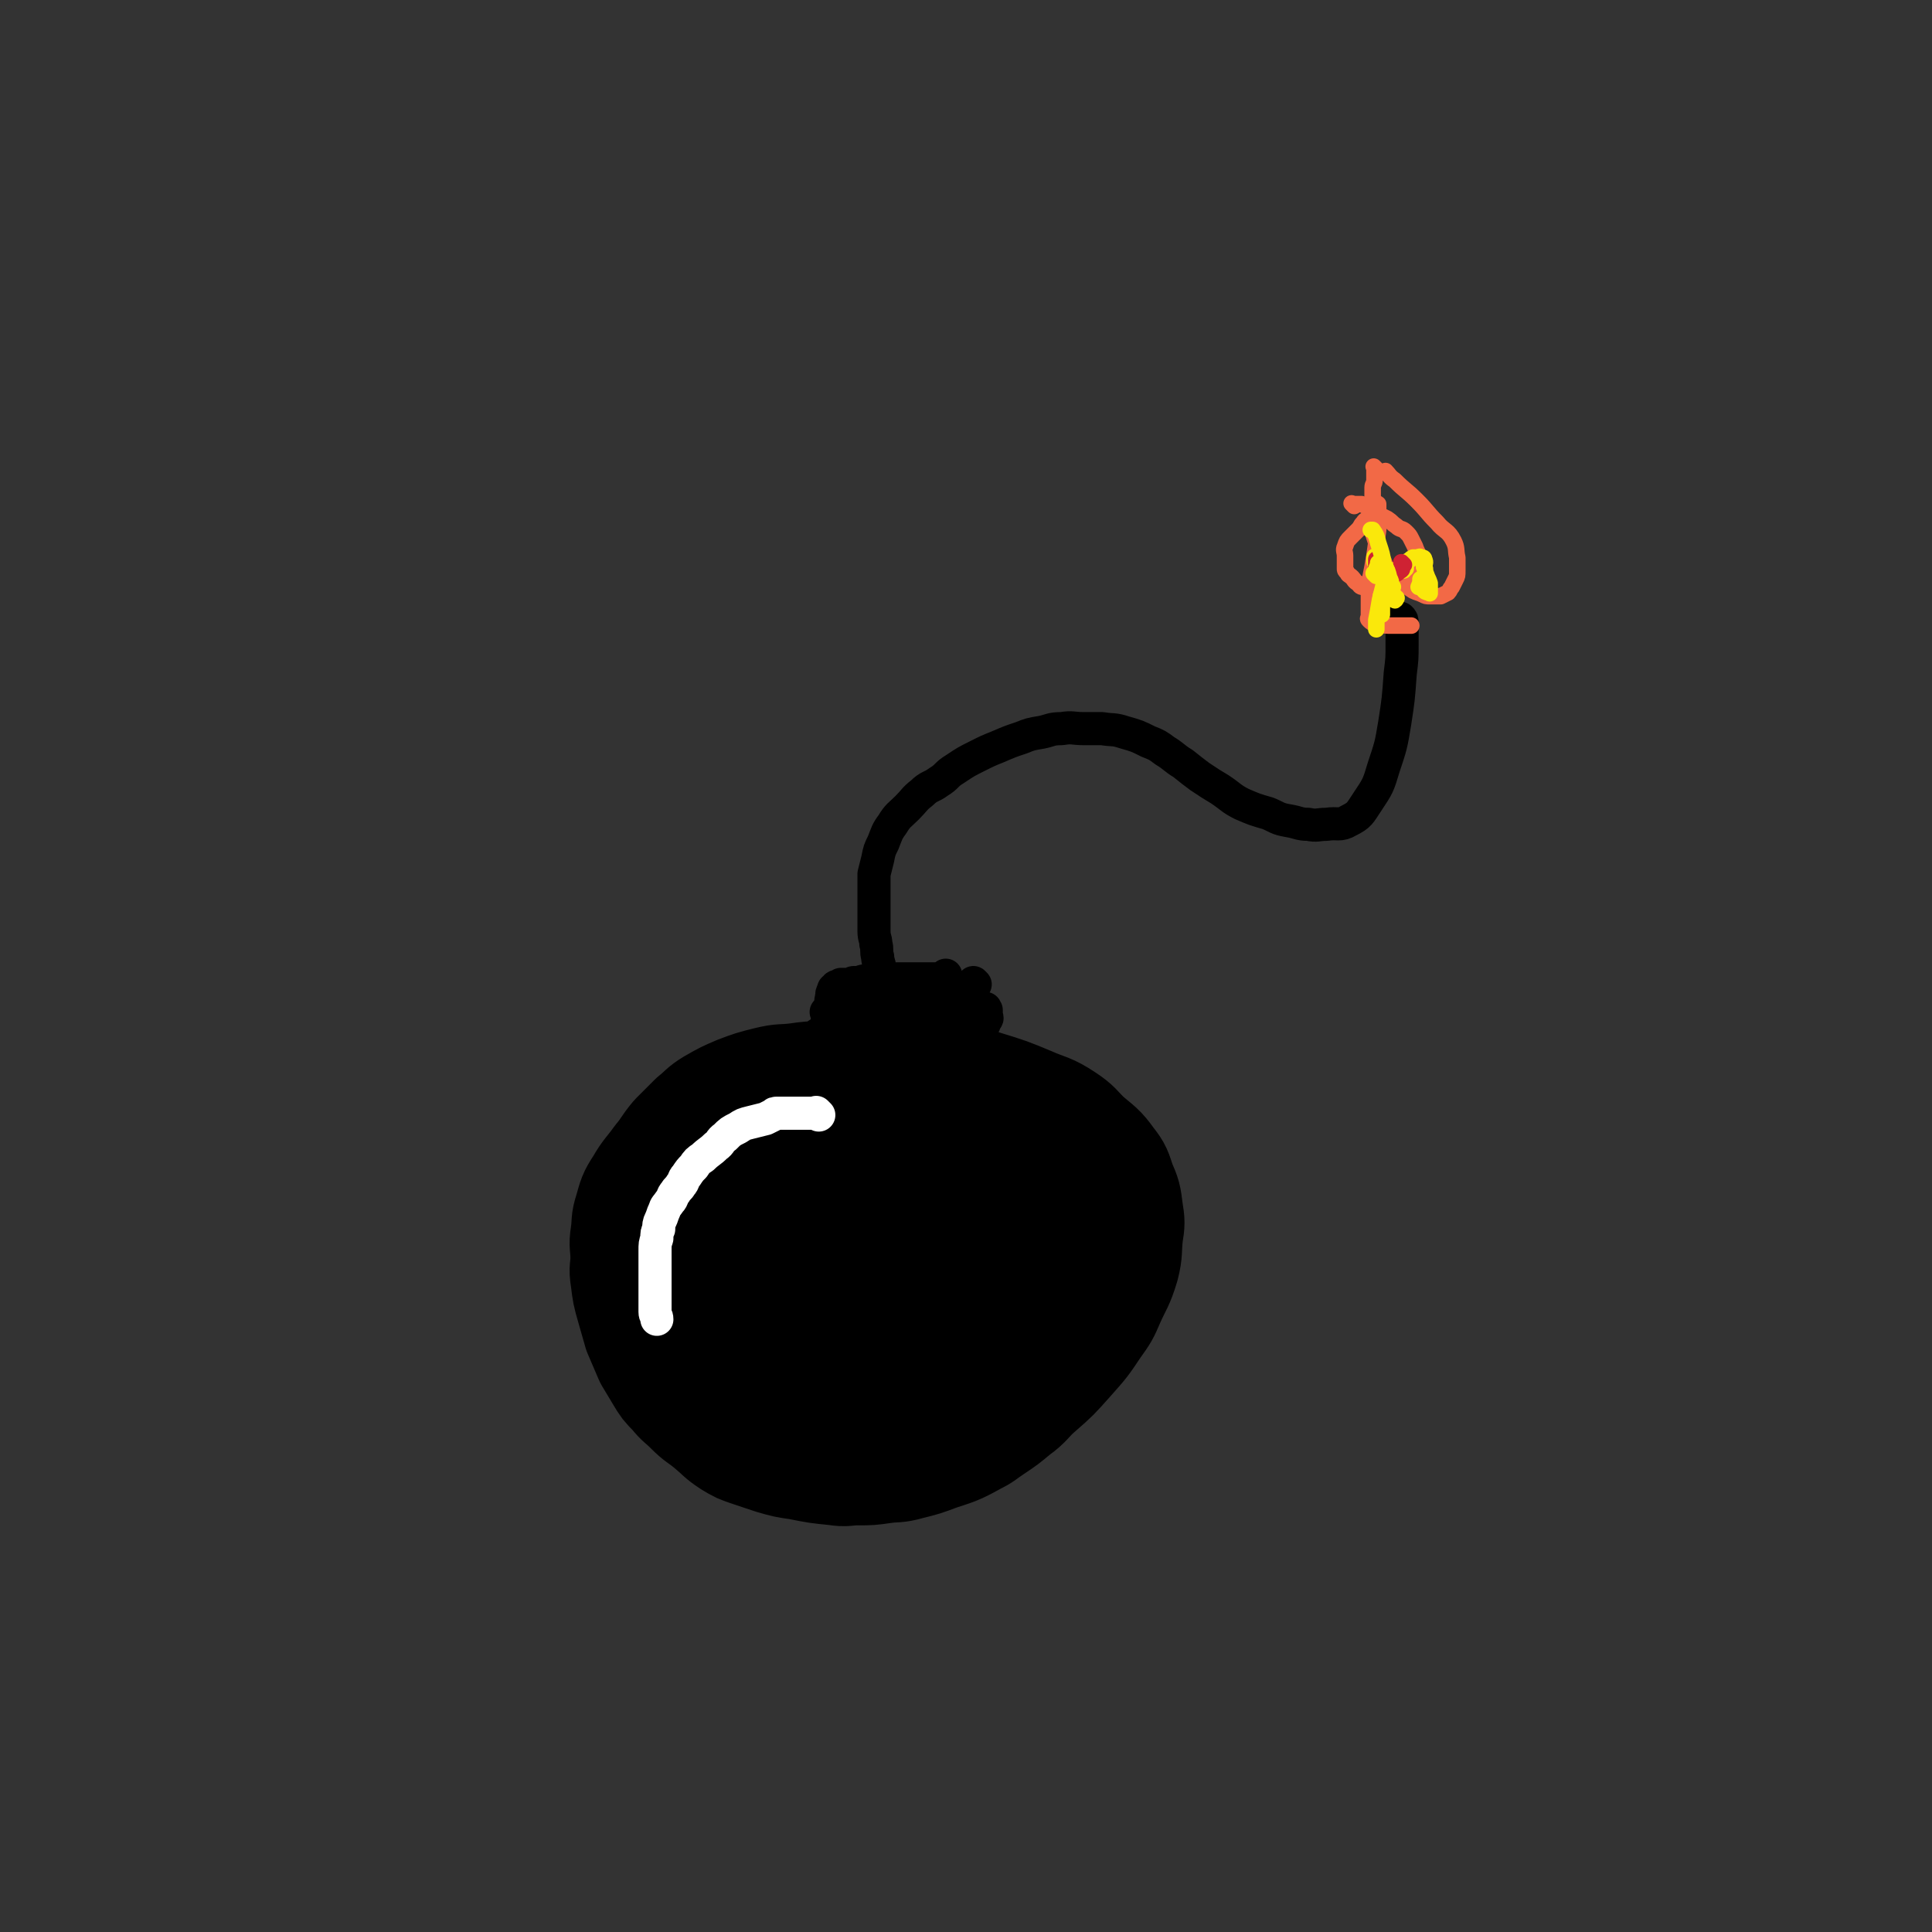 <svg viewBox='0 0 1050 1050' version='1.1' xmlns='http://www.w3.org/2000/svg' xmlns:xlink='http://www.w3.org/1999/xlink'><rect x="0" y="0" width="1050" height="1050" fill="#333333" stroke="none"/><g fill='none' stroke='#000000' stroke-width='60' stroke-linecap='round' stroke-linejoin='round'><path d='M457,581c-1,-1 -2,-1 -1,-1 0,-1 1,0 3,0 2,0 2,0 4,0 2,0 2,0 5,0 8,0 8,-1 17,0 13,1 13,2 26,4 12,3 12,2 24,6 13,4 13,4 25,9 9,4 10,3 19,9 6,4 6,5 11,10 7,6 8,6 13,13 4,5 4,6 6,12 3,7 3,7 4,15 1,6 1,7 0,13 -1,9 0,9 -2,17 -3,10 -4,10 -8,19 -3,7 -3,7 -8,14 -6,9 -6,9 -14,18 -8,9 -8,9 -16,16 -7,6 -6,7 -13,12 -6,5 -6,5 -12,9 -6,4 -5,4 -11,7 -9,5 -10,5 -19,8 -8,3 -8,3 -16,5 -7,2 -7,1 -14,2 -7,1 -7,1 -14,1 -6,0 -6,1 -12,0 -10,-1 -10,-1 -20,-3 -7,-1 -7,-1 -14,-3 -6,-2 -6,-2 -12,-4 -6,-2 -6,-2 -11,-5 -6,-4 -5,-4 -11,-9 -6,-5 -6,-4 -11,-9 -5,-5 -5,-4 -9,-9 -4,-4 -4,-4 -7,-9 -3,-5 -3,-5 -6,-10 -3,-7 -3,-7 -6,-14 -2,-7 -2,-7 -4,-14 -2,-7 -2,-7 -3,-15 -1,-6 0,-6 0,-11 0,-7 -1,-7 0,-13 1,-7 0,-7 2,-13 2,-7 2,-8 6,-14 4,-7 5,-7 10,-14 5,-6 4,-6 9,-12 5,-5 5,-5 10,-10 5,-4 5,-5 10,-8 7,-4 7,-4 14,-7 8,-3 8,-3 16,-5 8,-2 8,-1 16,-2 7,-1 7,-1 14,-1 8,0 9,0 17,0 8,0 8,-1 15,0 8,1 8,1 15,3 6,2 6,2 12,5 6,4 6,4 13,8 6,4 6,4 12,9 5,5 5,5 9,11 4,5 4,5 7,11 3,7 3,7 5,14 2,8 2,9 3,17 1,11 0,11 0,21 0,10 1,10 -1,19 -2,8 -3,8 -6,16 -3,7 -3,7 -6,14 -3,7 -3,7 -7,13 -5,8 -5,8 -11,15 -6,6 -6,6 -14,11 -7,5 -8,5 -16,8 -7,3 -7,3 -14,4 -7,1 -7,1 -14,1 -7,0 -8,1 -15,0 -9,-1 -9,-1 -17,-5 -8,-4 -8,-5 -15,-10 -8,-7 -8,-7 -14,-15 -6,-8 -7,-7 -12,-16 -6,-10 -5,-10 -9,-21 -3,-8 -3,-8 -5,-17 -1,-8 -1,-9 -1,-17 0,-10 -1,-11 2,-20 3,-9 3,-9 9,-17 7,-9 7,-10 16,-17 9,-7 9,-6 19,-10 9,-4 9,-4 19,-5 12,-1 12,0 23,0 11,0 11,-1 21,1 12,2 12,3 22,8 9,4 9,5 18,10 5,4 6,4 11,8 4,4 4,5 7,9 3,5 4,5 5,11 2,7 1,7 1,14 0,10 2,11 -2,20 -4,12 -5,13 -13,23 -9,12 -9,13 -21,22 -11,9 -12,8 -26,14 -10,5 -10,6 -21,8 -14,3 -15,2 -29,3 -13,0 -14,2 -26,-1 -12,-3 -11,-4 -22,-10 -13,-7 -14,-6 -24,-15 -9,-8 -9,-9 -14,-20 -5,-11 -6,-12 -7,-24 -1,-12 -3,-14 1,-25 5,-16 7,-16 17,-30 9,-12 9,-12 20,-21 13,-10 13,-10 28,-17 11,-5 12,-5 24,-8 11,-2 12,-2 23,-2 12,-1 13,-2 24,0 9,1 9,1 16,5 7,3 7,4 12,9 5,5 5,6 8,12 3,8 3,8 4,17 1,10 3,11 0,21 -4,14 -5,14 -13,26 -9,12 -10,12 -22,22 -9,7 -9,7 -18,12 -7,4 -7,4 -15,5 -11,1 -13,3 -23,-1 -10,-4 -10,-6 -18,-14 -9,-10 -10,-10 -15,-21 -5,-10 -4,-11 -6,-22 -2,-11 -2,-11 -1,-22 0,-8 -1,-9 3,-16 3,-6 4,-6 10,-10 6,-4 6,-4 13,-5 7,-1 7,-2 14,0 7,2 8,2 14,7 6,5 6,6 11,13 4,6 4,7 6,14 2,6 2,6 2,13 0,5 1,5 0,10 -1,6 -2,6 -5,10 -4,4 -4,5 -9,6 -10,3 -10,2 -20,3 -6,1 -7,1 -13,0 -5,-1 -5,-2 -10,-5 -4,-2 -4,-3 -6,-6 -2,-2 -2,-2 -2,-5 -1,-3 -1,-3 0,-6 0,-2 0,-3 2,-3 5,-1 6,-1 11,0 6,2 7,2 12,6 5,4 5,5 9,11 4,6 4,6 6,13 2,4 1,5 2,9 0,3 0,3 0,5 0,1 1,2 0,2 -3,1 -5,2 -8,0 -5,-2 -5,-3 -8,-7 -4,-4 -4,-5 -6,-10 -2,-5 -2,-6 -1,-11 1,-6 2,-7 6,-11 4,-6 4,-6 10,-9 5,-2 5,-2 11,-2 7,-1 7,-1 13,0 5,1 5,2 9,4 3,2 3,2 6,4 1,1 2,1 3,2 1,1 1,2 0,2 -1,1 -2,0 -3,0 -6,-1 -6,0 -12,-2 -6,-2 -6,-2 -11,-6 -5,-3 -5,-4 -8,-8 -2,-3 -2,-3 -3,-6 0,-1 0,-1 0,-3 0,-1 -1,-1 0,-1 4,-1 4,-1 9,0 6,1 6,1 11,4 6,3 6,4 11,10 3,4 4,4 6,9 2,4 2,4 2,9 0,4 0,5 -3,8 -5,5 -7,4 -14,8 -10,5 -11,5 -21,9 '/></g>
<g fill='none' stroke='#000000' stroke-width='18' stroke-linecap='round' stroke-linejoin='round'><path d='M512,611c-1,-1 -1,-1 -1,-1 -1,-1 0,0 0,0 0,-5 0,-6 0,-12 0,-5 -1,-5 -1,-11 0,-8 0,-8 0,-16 0,-7 0,-7 0,-13 0,-5 0,-5 0,-10 0,-3 0,-3 0,-5 0,-2 0,-2 0,-4 0,-2 0,-2 0,-3 0,-1 0,-1 0,-1 0,-1 0,-1 0,-1 0,-1 0,-1 0,-1 -1,-1 -1,-1 -2,-1 -2,0 -2,0 -5,0 -5,0 -5,0 -9,0 -5,0 -5,0 -10,0 -4,0 -4,1 -8,1 -3,0 -3,0 -5,0 -3,0 -3,1 -5,1 -1,0 -1,0 -2,0 -1,0 -1,1 -2,1 -1,0 -1,0 -1,0 -1,0 -1,0 -1,0 -1,0 -1,0 -1,0 -1,0 -1,0 -1,0 -1,0 -1,0 -1,0 -1,1 -1,1 -1,2 -1,0 -1,-1 -1,-1 -1,0 -1,1 -1,1 -1,1 -1,0 -1,1 -1,2 -1,2 -1,4 -1,3 0,3 -1,6 -1,5 -1,5 -2,10 -1,4 -1,4 -1,8 0,4 0,4 0,7 0,2 -1,2 -1,5 0,1 0,1 0,2 0,1 0,1 0,2 0,1 0,1 0,2 0,1 0,1 0,1 0,1 0,1 0,1 0,1 -1,1 -1,1 0,0 0,1 0,1 0,1 0,1 0,1 0,1 0,1 0,1 0,1 0,1 0,1 0,1 0,1 0,1 0,1 0,1 0,1 0,1 0,1 0,1 1,0 2,0 3,0 2,0 2,0 4,0 2,0 2,0 3,0 2,0 2,0 3,0 '/><path d='M467,550c-1,-1 -2,-1 -1,-1 0,-1 0,0 1,0 0,0 1,0 1,0 2,0 2,0 3,0 2,0 2,0 3,0 3,0 3,0 5,0 2,0 2,0 3,0 1,0 1,0 2,0 1,0 1,0 2,0 0,0 0,1 0,2 0,0 2,-1 1,-1 0,0 -1,0 -3,0 -2,0 -2,0 -4,0 -1,0 -1,0 -2,0 -1,0 -1,0 -2,0 0,0 0,0 -1,0 0,0 0,0 0,0 '/><path d='M462,574c-1,-1 -1,-1 -1,-1 -1,-1 0,0 0,0 0,0 0,0 0,0 0,0 0,0 0,0 '/><path d='M492,564c-1,-1 -1,-1 -1,-1 -1,-1 0,0 0,0 0,0 0,0 0,0 '/><path d='M530,535c-1,-1 -1,-1 -1,-1 '/><path d='M501,543c-1,-1 -1,-1 -1,-1 -1,-1 0,0 0,0 0,4 0,4 0,9 0,3 0,3 0,5 0,3 0,3 0,5 0,1 0,1 0,2 0,0 0,0 0,1 0,1 0,1 0,2 0,0 0,0 0,0 0,1 0,1 0,1 0,-1 0,-1 1,-2 2,-5 2,-5 4,-9 2,-4 2,-4 3,-7 1,-3 1,-3 2,-5 1,-2 2,-1 2,-3 1,-1 0,-2 0,-3 0,-1 1,-1 1,-2 0,-1 0,-1 0,-2 0,-1 1,0 1,-1 0,0 0,-1 0,-1 0,-1 0,-1 0,-1 0,0 0,-1 0,-1 0,1 0,2 0,3 1,6 1,6 2,11 0,8 0,8 0,16 0,7 0,7 0,14 0,6 0,6 0,11 0,3 0,3 0,5 0,2 0,2 0,3 0,1 0,1 0,1 0,1 0,1 0,2 0,1 0,1 0,1 0,1 0,1 0,1 0,0 0,-1 0,-2 1,-4 2,-4 3,-8 2,-6 2,-6 3,-11 1,-4 0,-5 1,-9 1,-3 1,-3 2,-5 0,-2 0,-2 0,-3 0,-1 1,-1 1,-2 0,-1 0,-1 0,-1 0,-1 1,-2 1,-1 0,2 0,3 0,6 0,6 0,6 0,12 0,7 0,7 0,14 0,5 0,5 0,10 0,4 0,4 0,7 0,3 0,3 0,5 0,1 0,1 0,2 0,1 0,1 0,2 0,0 0,0 0,1 0,1 0,1 0,2 0,0 0,0 0,0 0,1 0,1 0,1 0,1 0,1 0,1 0,1 0,1 0,1 0,-3 0,-4 0,-8 0,-7 0,-7 0,-14 0,-7 0,-7 1,-14 1,-6 1,-6 2,-11 1,-4 1,-4 2,-8 1,-2 0,-2 1,-4 0,-1 0,-2 1,-3 0,-1 1,-1 1,-2 0,-1 0,-1 0,-1 0,-1 1,-1 1,-1 1,-1 0,-1 0,-1 0,-1 0,-1 0,-1 0,-1 0,-1 0,-2 0,-1 0,-1 0,-1 0,0 0,0 0,0 -1,-1 0,-1 -1,-1 -2,-1 -3,-1 -5,-1 -5,0 -5,0 -9,0 -6,0 -6,-1 -11,-1 -6,0 -6,0 -11,0 -5,0 -5,0 -10,0 -4,0 -4,0 -9,0 -3,0 -3,1 -7,1 -4,1 -4,1 -9,1 -2,0 -2,0 -4,0 -3,0 -3,0 -5,1 -2,0 -2,1 -3,1 -2,0 -2,0 -3,0 '/><path d='M488,597c-1,-1 -1,-1 -1,-1 -1,-1 0,-1 0,-1 -1,-2 -2,-2 -2,-4 -1,-3 0,-3 0,-6 0,-4 0,-4 0,-8 0,-5 0,-5 -1,-10 0,-5 0,-5 -1,-9 -1,-5 -1,-5 -2,-9 -1,-5 0,-5 -1,-9 -1,-4 -1,-4 -1,-7 -1,-4 0,-4 -1,-7 0,-3 -1,-3 -1,-6 -1,-3 0,-4 -1,-7 0,-3 -1,-3 -1,-7 0,-4 0,-4 0,-8 0,-4 0,-4 0,-8 0,-4 0,-4 0,-8 0,-4 0,-4 0,-7 1,-4 1,-4 2,-8 1,-5 1,-5 3,-9 2,-5 2,-6 5,-10 3,-5 4,-5 8,-9 4,-4 4,-5 8,-8 4,-4 5,-3 9,-6 5,-3 4,-4 9,-7 6,-4 6,-4 12,-7 6,-3 6,-3 11,-5 7,-3 7,-3 13,-5 5,-2 5,-2 11,-3 5,-1 5,-2 11,-2 6,-1 6,0 12,0 5,0 5,0 10,0 6,1 6,0 12,2 7,2 7,2 13,5 5,2 5,2 9,5 5,3 5,4 10,7 5,4 5,4 9,7 6,4 6,4 11,7 6,4 6,5 12,8 7,3 7,3 14,5 5,2 5,3 11,4 6,1 6,2 11,2 5,1 5,0 10,0 6,-1 7,1 12,-2 6,-3 6,-4 10,-10 6,-9 6,-9 9,-19 4,-12 4,-12 6,-24 2,-13 2,-13 3,-27 1,-8 1,-8 1,-16 0,-6 0,-6 0,-11 0,-2 0,-2 -1,-3 '/></g>
<g fill='none' stroke='#F26946' stroke-width='9' stroke-linecap='round' stroke-linejoin='round'><path d='M748,255c-1,-1 -1,-1 -1,-1 -1,-1 0,0 0,0 0,2 0,2 0,4 0,1 0,1 0,3 0,2 -1,2 -1,4 0,4 0,4 0,8 0,3 0,3 0,6 0,4 0,4 0,7 0,3 0,3 1,6 1,3 1,3 2,6 1,4 1,4 3,7 1,3 1,3 3,6 3,3 3,3 7,6 3,2 3,2 6,4 2,1 3,1 5,2 2,1 2,1 4,1 2,0 2,0 3,0 2,0 2,0 3,0 2,-1 2,-1 4,-2 1,-1 1,-2 2,-3 1,-2 1,-2 2,-4 1,-2 1,-2 1,-5 0,-3 0,-3 0,-7 -1,-4 0,-5 -2,-9 -3,-6 -5,-5 -9,-10 -6,-6 -5,-6 -11,-12 -6,-6 -6,-5 -12,-11 -3,-2 -3,-3 -5,-5 '/><path d='M736,275c-1,-1 -1,-1 -1,-1 -1,-1 0,0 0,0 0,0 0,0 0,0 1,0 1,0 2,0 0,0 0,0 1,0 1,0 1,0 2,0 3,1 3,2 6,4 4,2 4,2 8,4 3,2 2,2 5,4 2,2 3,1 5,3 2,2 2,2 3,4 1,2 1,2 2,4 1,3 1,2 2,5 0,2 0,2 0,4 0,3 0,4 -1,6 -1,2 -2,2 -4,3 -2,2 -2,2 -5,3 -3,1 -3,1 -6,1 -2,0 -2,0 -4,0 -3,0 -3,0 -6,0 -2,0 -2,1 -4,0 -2,0 -2,-1 -3,-2 -2,-1 -2,-2 -3,-3 -2,-2 -2,-1 -3,-3 -1,-1 -1,-1 -1,-2 0,-1 0,-2 0,-3 0,-2 0,-2 0,-4 0,-2 -1,-3 0,-5 1,-3 1,-3 3,-5 2,-2 2,-2 4,-4 2,-2 1,-2 3,-4 1,-2 2,-1 3,-3 1,-1 1,-2 2,-3 0,-1 0,-1 0,-1 1,-1 1,-1 2,-1 0,-1 0,-1 0,-1 0,-1 0,-1 0,-1 0,-1 1,0 1,0 0,2 0,2 0,4 0,5 0,5 0,10 -1,7 -1,7 -2,14 -1,6 -1,6 -2,11 -1,5 -1,5 -1,11 0,3 0,3 0,6 0,3 0,3 0,5 0,1 -1,1 0,2 1,1 2,2 4,2 4,1 5,1 9,1 5,0 5,0 10,0 '/></g>
<g fill='none' stroke='#FAE80B' stroke-width='9' stroke-linecap='round' stroke-linejoin='round'><path d='M764,309c-1,-1 -1,-1 -1,-1 -1,-1 0,0 0,0 0,0 0,1 0,1 0,1 0,1 0,1 -1,0 -1,0 -3,0 -2,0 -2,0 -4,0 -2,0 -2,0 -4,-1 -1,0 -1,0 -2,-1 -1,-1 -1,-1 -2,-2 0,0 -1,0 -1,-1 0,-1 0,-1 0,-1 0,-1 0,-1 0,-1 0,-1 0,0 1,0 0,0 1,0 1,0 0,0 0,1 0,1 0,3 0,3 0,6 0,1 0,1 -1,2 '/><path d='M756,316c-1,-1 -1,-1 -1,-1 -1,-1 0,0 0,0 0,0 0,0 0,0 0,1 0,1 0,1 0,1 0,1 0,1 0,-1 0,-2 1,-4 1,-2 2,-2 3,-3 2,-2 2,-2 3,-3 1,-1 2,-1 3,-2 2,-1 1,-1 3,-2 1,0 1,0 2,0 1,0 1,0 2,0 1,0 2,0 2,1 1,2 0,2 0,4 '/></g>
<g fill='none' stroke='#FFFFFF' stroke-width='18' stroke-linecap='round' stroke-linejoin='round'><path d='M445,606c-1,-1 -1,-1 -1,-1 -1,-1 0,0 0,0 0,0 0,0 -1,0 -1,0 -1,0 -1,0 -1,0 -1,0 -2,0 -2,0 -2,0 -4,0 -2,0 -2,0 -4,0 -1,0 -1,0 -2,0 -2,0 -2,0 -4,0 -2,0 -2,0 -3,0 -2,0 -2,0 -3,1 -2,1 -2,1 -4,2 -4,1 -4,1 -8,2 -4,1 -4,1 -7,3 -4,2 -4,2 -7,5 -3,2 -2,3 -5,5 -3,3 -4,3 -7,6 -3,2 -3,2 -5,5 -2,2 -2,2 -4,5 -2,2 -1,3 -3,5 -1,2 -2,2 -3,4 -2,2 -1,3 -3,5 -2,3 -2,2 -3,5 -1,2 -1,3 -2,5 -1,2 -1,3 -1,5 -1,2 -1,2 -1,5 -1,3 -1,3 -1,7 0,4 0,4 0,8 0,4 0,4 0,7 0,4 0,4 0,7 0,3 0,3 0,6 0,3 0,3 0,5 0,2 1,2 1,4 0,0 0,0 0,0 '/></g>
<g fill='none' stroke='#CF2233' stroke-width='9' stroke-linecap='round' stroke-linejoin='round'><path d='M763,307c-1,-1 -1,-1 -1,-1 -1,-1 0,0 0,0 0,1 0,2 0,3 0,1 -1,1 -2,2 -1,1 -1,1 -3,1 -2,0 -2,0 -3,0 -2,0 -2,0 -3,0 -1,0 -1,-1 -1,-1 -1,-1 -1,-1 -2,-2 0,-1 0,-1 0,-2 0,-1 0,-1 0,-1 0,-1 0,-1 0,-2 0,0 0,0 0,0 '/></g>
<g fill='none' stroke='#FAE80B' stroke-width='9' stroke-linecap='round' stroke-linejoin='round'><path d='M773,304c-1,-1 -1,-1 -1,-1 -1,-1 0,0 0,0 1,1 1,1 1,2 1,1 1,1 1,3 1,2 0,2 1,4 1,3 1,2 2,5 0,1 0,2 0,3 0,1 0,1 0,2 0,0 0,1 0,0 -1,0 -2,0 -3,-1 -1,-1 0,-1 -1,-2 -1,-1 -1,-1 -1,-2 0,-1 0,-1 0,-1 0,-1 0,-2 0,-1 0,1 0,2 -1,4 '/><path d='M752,325c-1,-1 -1,-1 -1,-1 -1,-1 0,0 0,0 0,1 0,1 0,2 0,1 0,1 0,2 0,1 0,1 0,2 0,1 0,1 0,2 0,1 0,2 0,2 0,-1 0,-2 0,-4 0,-2 0,-2 1,-3 0,-1 0,-1 1,-2 1,-1 1,-1 2,-1 0,-1 0,0 0,0 1,0 1,0 1,0 1,0 1,0 1,0 1,0 0,1 0,1 0,0 1,0 2,0 0,0 -1,2 -1,1 0,0 0,-1 0,-2 '/><path d='M753,310c-1,-1 -1,-1 -1,-1 -1,-1 0,0 0,0 0,0 0,0 0,0 0,0 0,-1 0,0 -1,0 0,1 0,3 0,3 0,3 0,6 -1,4 -1,4 -2,8 -1,6 -1,6 -2,11 0,3 0,3 0,5 '/><path d='M757,319c-1,-1 -1,-1 -1,-1 -1,-1 0,0 0,0 0,0 0,0 0,0 0,-2 0,-2 -1,-4 -1,-4 -1,-4 -3,-7 -1,-6 -1,-6 -3,-12 -1,-4 -1,-4 -3,-7 0,0 0,0 -1,0 '/><path d='M748,313c-1,-1 -1,-1 -1,-1 -1,-1 0,0 0,0 1,0 1,0 1,-1 0,-1 0,-1 0,-1 0,-2 1,-2 1,-3 0,-1 0,-1 0,-1 '/></g>
</svg>